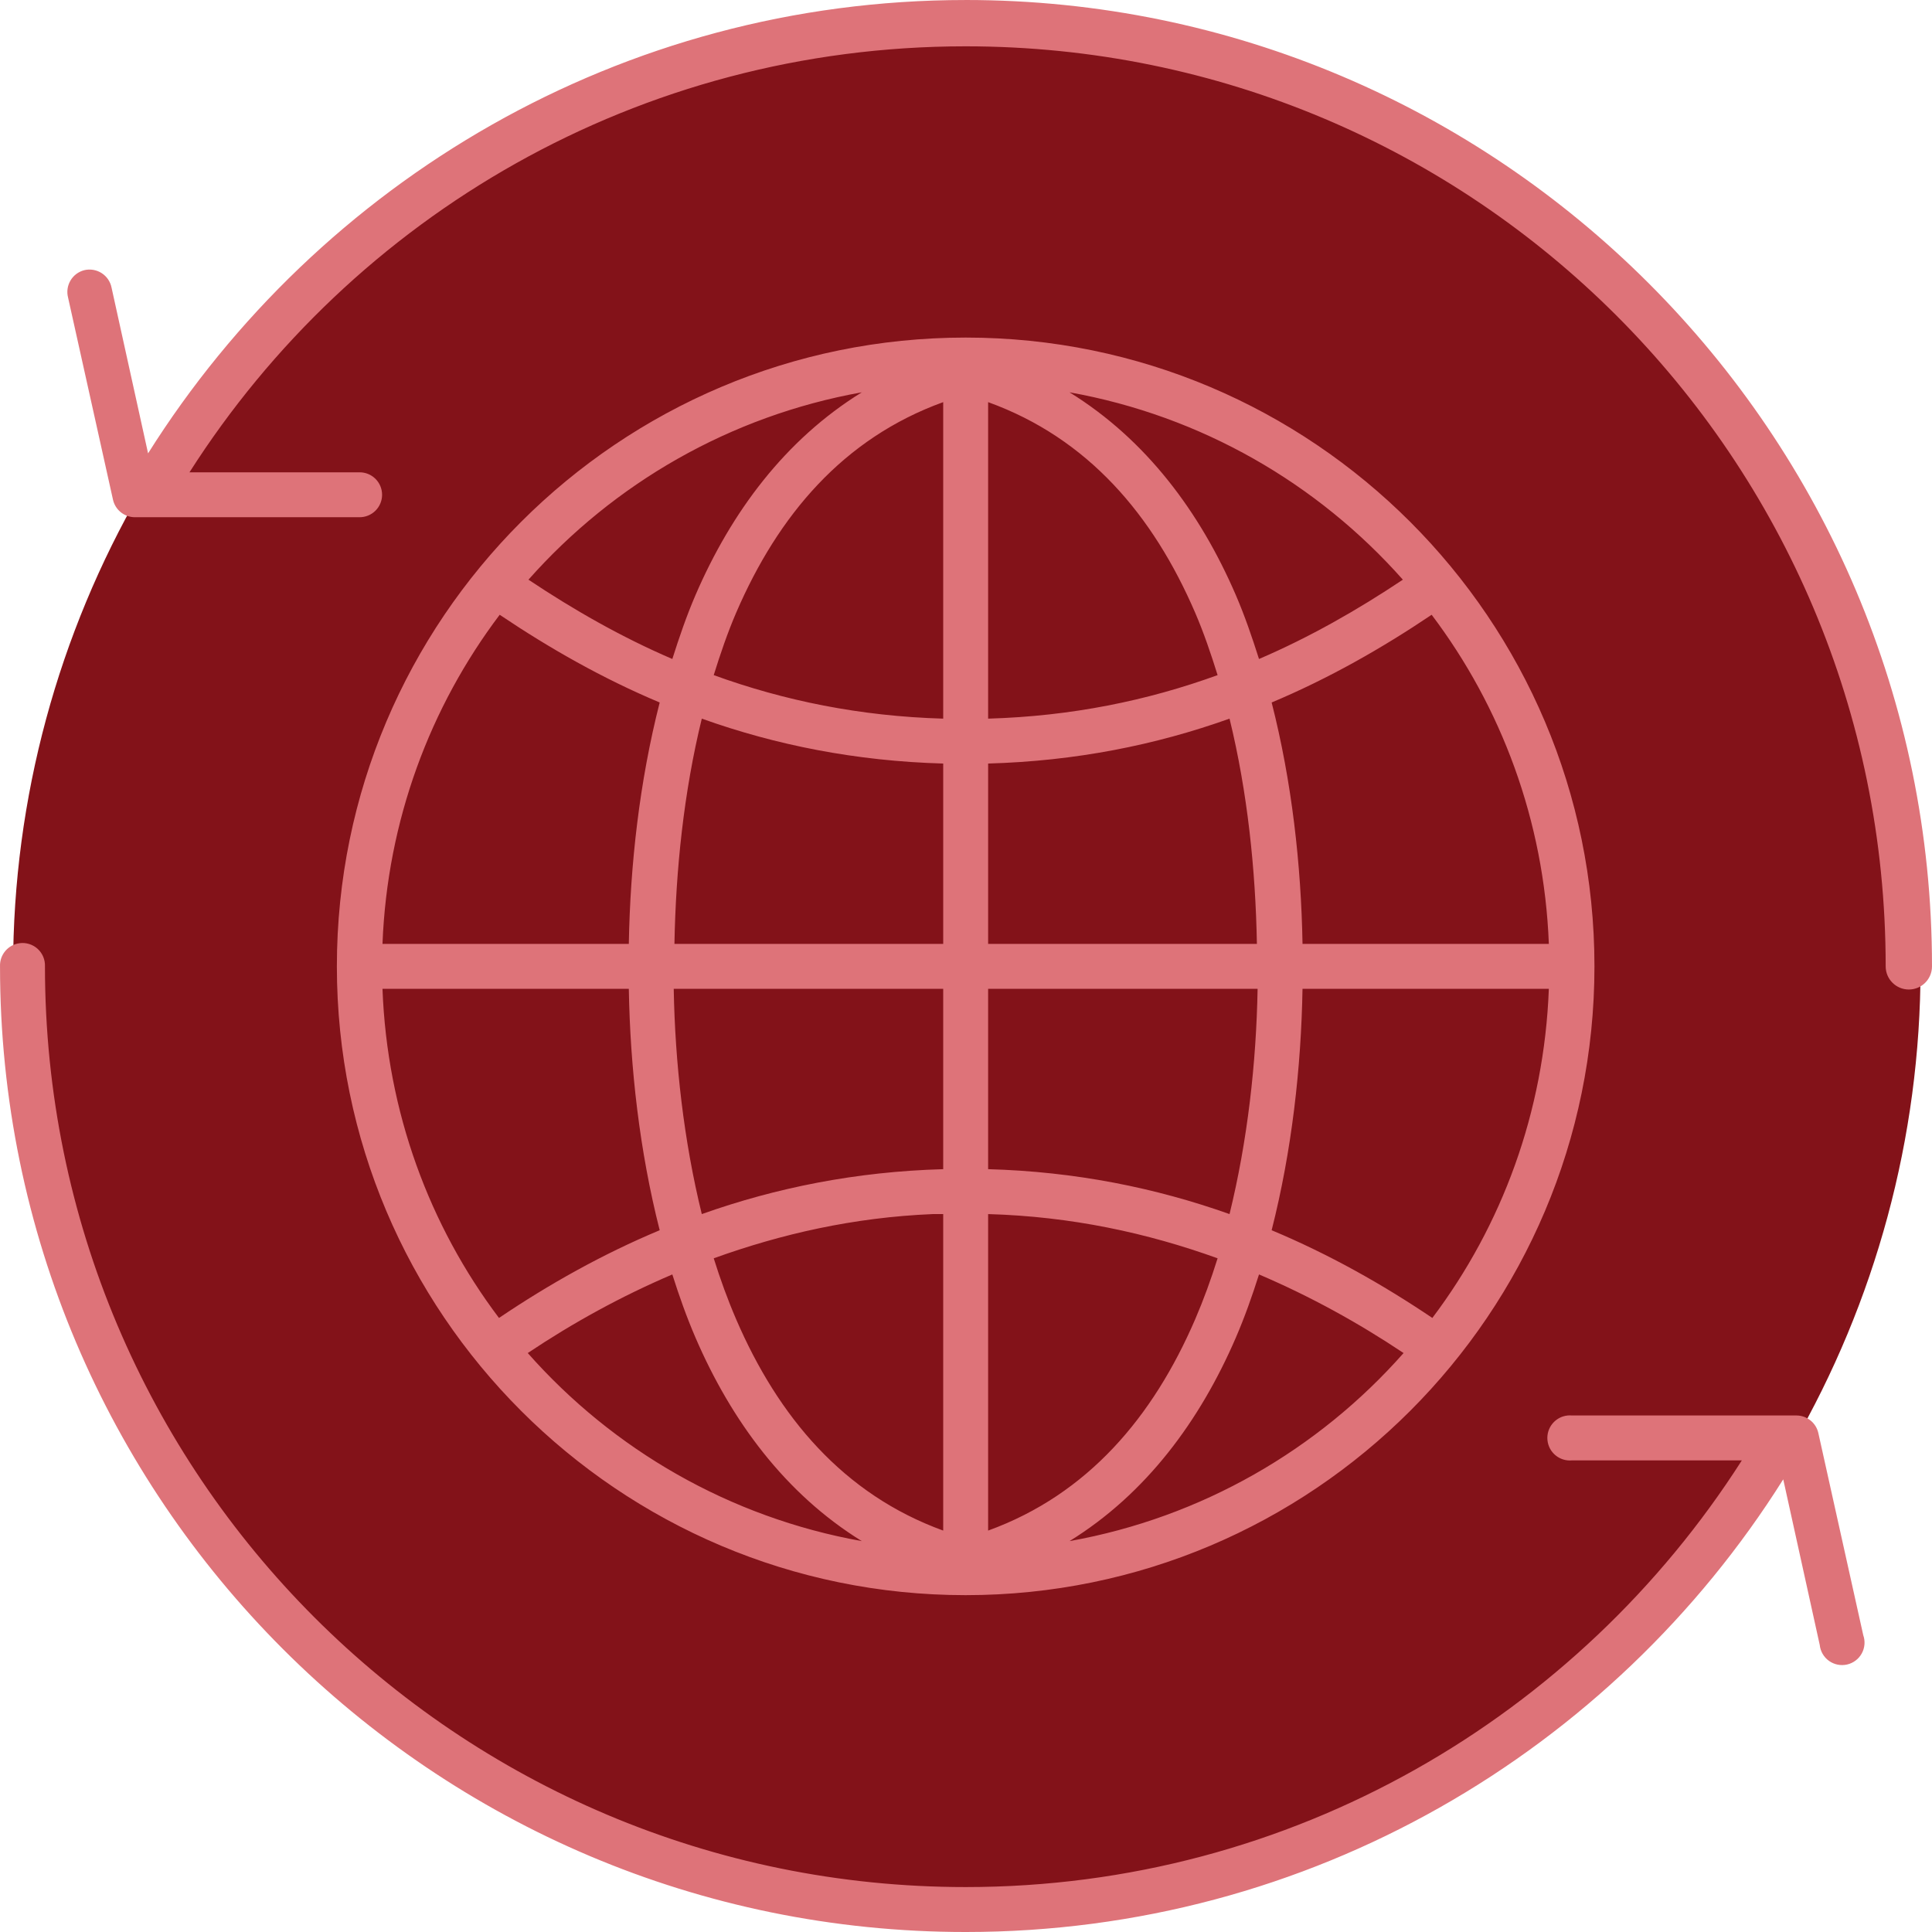<svg viewBox="0 0 481.779 481.78" xmlns="http://www.w3.org/2000/svg" data-name="Layer 1" id="Layer_1">
  <defs>
    <style>
      .cls-1 {
        fill: #de7379;
      }

      .cls-1, .cls-2 {
        stroke-width: 0px;
      }

      .cls-2 {
        fill: #831219;
      }
    </style>
  </defs>
  <circle r="237.829" cy="241.362" cx="241.093" class="cls-2"></circle>
  <path d="m240.805.004C154.903.004,79.545,45.301,36.925,113.054l-9.102-41.301c-.289-1.504-1.184-2.82-2.473-3.648-1.289-.824-2.863-1.086-4.352-.727-1.438.371-2.672,1.301-3.426,2.578-.754,1.281-.969,2.809-.598,4.25l11.199,50.398c.57,2.543,2.82,4.355,5.426,4.375h56c1.5.02,2.941-.559,4.012-1.613,1.066-1.051,1.668-2.488,1.668-3.988,0-1.496-.602-2.934-1.668-3.988-1.07-1.051-2.512-1.633-4.012-1.609h-42.352C88.006,53.839,159.308,11.55,240.798,11.55c126.87,0,229.43,102.55,229.43,229.43,0,3.188,2.586,5.773,5.773,5.773,3.191,0,5.777-2.586,5.777-5.773C481.779,108.06,373.729,0,240.799,0l.006.004Zm0,84.176c-86.531,0-156.8,70.27-156.8,156.8,0,86.53,70.27,156.8,156.8,156.8,86.53,0,156.8-70.27,156.8-156.8,0-86.53-70.27-156.8-156.8-156.8v-0Zm-25.898,13.652c-19.098,11.801-32.547,29.863-41.477,50.574-2.207,5.121-4.063,10.531-5.773,15.926-12.66-5.434-24.59-12.25-35.875-19.777,21.238-23.977,50.242-40.836,83.125-46.723h0Zm51.797,0c32.883,5.887,61.887,22.746,83.125,46.723-11.285,7.527-23.215,14.344-35.875,19.777-1.711-5.395-3.566-10.805-5.773-15.926-8.93-20.711-22.379-38.773-41.477-50.574h0Zm-31.5,2.449v78.926c-20.77-.602-39.66-4.48-57.223-10.852,1.645-5.293,3.469-10.629,5.598-15.574,10.488-24.324,26.723-43.492,51.625-52.5h0Zm11.203,0c24.902,9.008,41.137,28.176,51.625,52.5,2.129,4.945,3.953,10.281,5.598,15.574-17.562,6.371-36.453,10.25-57.223,10.852l0-78.926Zm-121.8,53.023c12.43,8.367,25.676,15.898,39.898,21.875-5.055,19.797-7.352,40.531-7.699,60.199h-61.426c1.188-30.75,11.871-59.102,29.227-82.074h0Zm232.4,0c17.355,22.973,28.039,51.324,29.227,82.074h-61.426c-.348-19.668-2.645-40.402-7.699-60.199,14.223-5.977,27.469-13.508,39.898-21.875h0Zm-182,25.902c18.453,6.594,38.434,10.59,60.199,11.199v44.973h-67.023c.336-18.48,2.34-37.867,6.824-56.172h-0Zm131.6,0c4.484,18.305,6.488,37.691,6.824,56.172h-67.023v-44.973c21.766-.609,41.746-4.605,60.199-11.199h-0ZM4.907,235.206c-2.887.359-5.016,2.867-4.902,5.773C.004,373.9,107.884,481.78,240.804,481.78c85.918,0,161.27-45.102,203.88-112.88l9.102,41.301c.164,1.59,1.004,3.035,2.305,3.969,1.301.93,2.938,1.262,4.496.91,1.562-.352,2.898-1.355,3.672-2.758.773-1.398.91-3.062.375-4.574l-11.199-50.398c-.57-2.543-2.82-4.355-5.426-4.375h-56c-.348-.031-.699-.031-1.051,0-3.09.289-5.363,3.031-5.074,6.125.289,3.094,3.031,5.363,6.125,5.074h42.352c-40.777,63.855-112.13,106.4-193.55,106.4-126.87,0-229.6-102.73-229.6-229.6.066-1.645-.598-3.234-1.809-4.348-1.215-1.113-2.855-1.633-4.488-1.426l-.007.006Zm90.473,11.375h61.426c.34,19.637,2.668,40.422,7.699,60.199-14.297,5.977-27.59,13.457-40.074,21.875-17.34-22.988-27.891-51.316-29.051-82.074h-0Zm72.625,0h67.199v44.973c-21.766.602-41.746,4.648-60.199,11.199-4.492-18.289-6.668-37.676-7-56.172Zm78.402,0h67.199c-.332,18.496-2.508,37.883-7,56.172-18.453-6.551-38.434-10.598-60.199-11.199v-44.973Zm78.398,0h61.426c-1.16,30.758-11.711,59.086-29.051,82.074-12.484-8.418-25.777-15.898-40.074-21.875,5.031-19.777,7.359-40.562,7.699-60.199h-0Zm-92.227,56.172c.859-.035,1.766.027,2.625,0v78.926c-24.879-9.039-41.141-28.363-51.625-52.676-2.109-4.895-3.965-9.996-5.598-15.223,16.836-6.066,34.828-10.195,54.598-11.027h-0Zm13.828,0c20.77.594,39.66,4.699,57.223,11.027-1.633,5.227-3.488,10.328-5.598,15.223-10.484,24.312-26.746,43.637-51.625,52.676l-0-78.926Zm-78.75,15.051c1.711,5.395,3.566,10.629,5.773,15.75,8.93,20.711,22.379,38.949,41.477,50.75-32.969-5.902-62.047-22.82-83.301-46.898,11.34-7.578,23.32-14.168,36.051-19.602h-0Zm146.3,0c12.73,5.434,24.711,12.023,36.051,19.602-21.254,24.078-50.332,40.996-83.301,46.898,19.098-11.801,32.547-30.039,41.477-50.75,2.207-5.121,4.062-10.355,5.773-15.75h-0Z" class="cls-1"></path>
</svg>